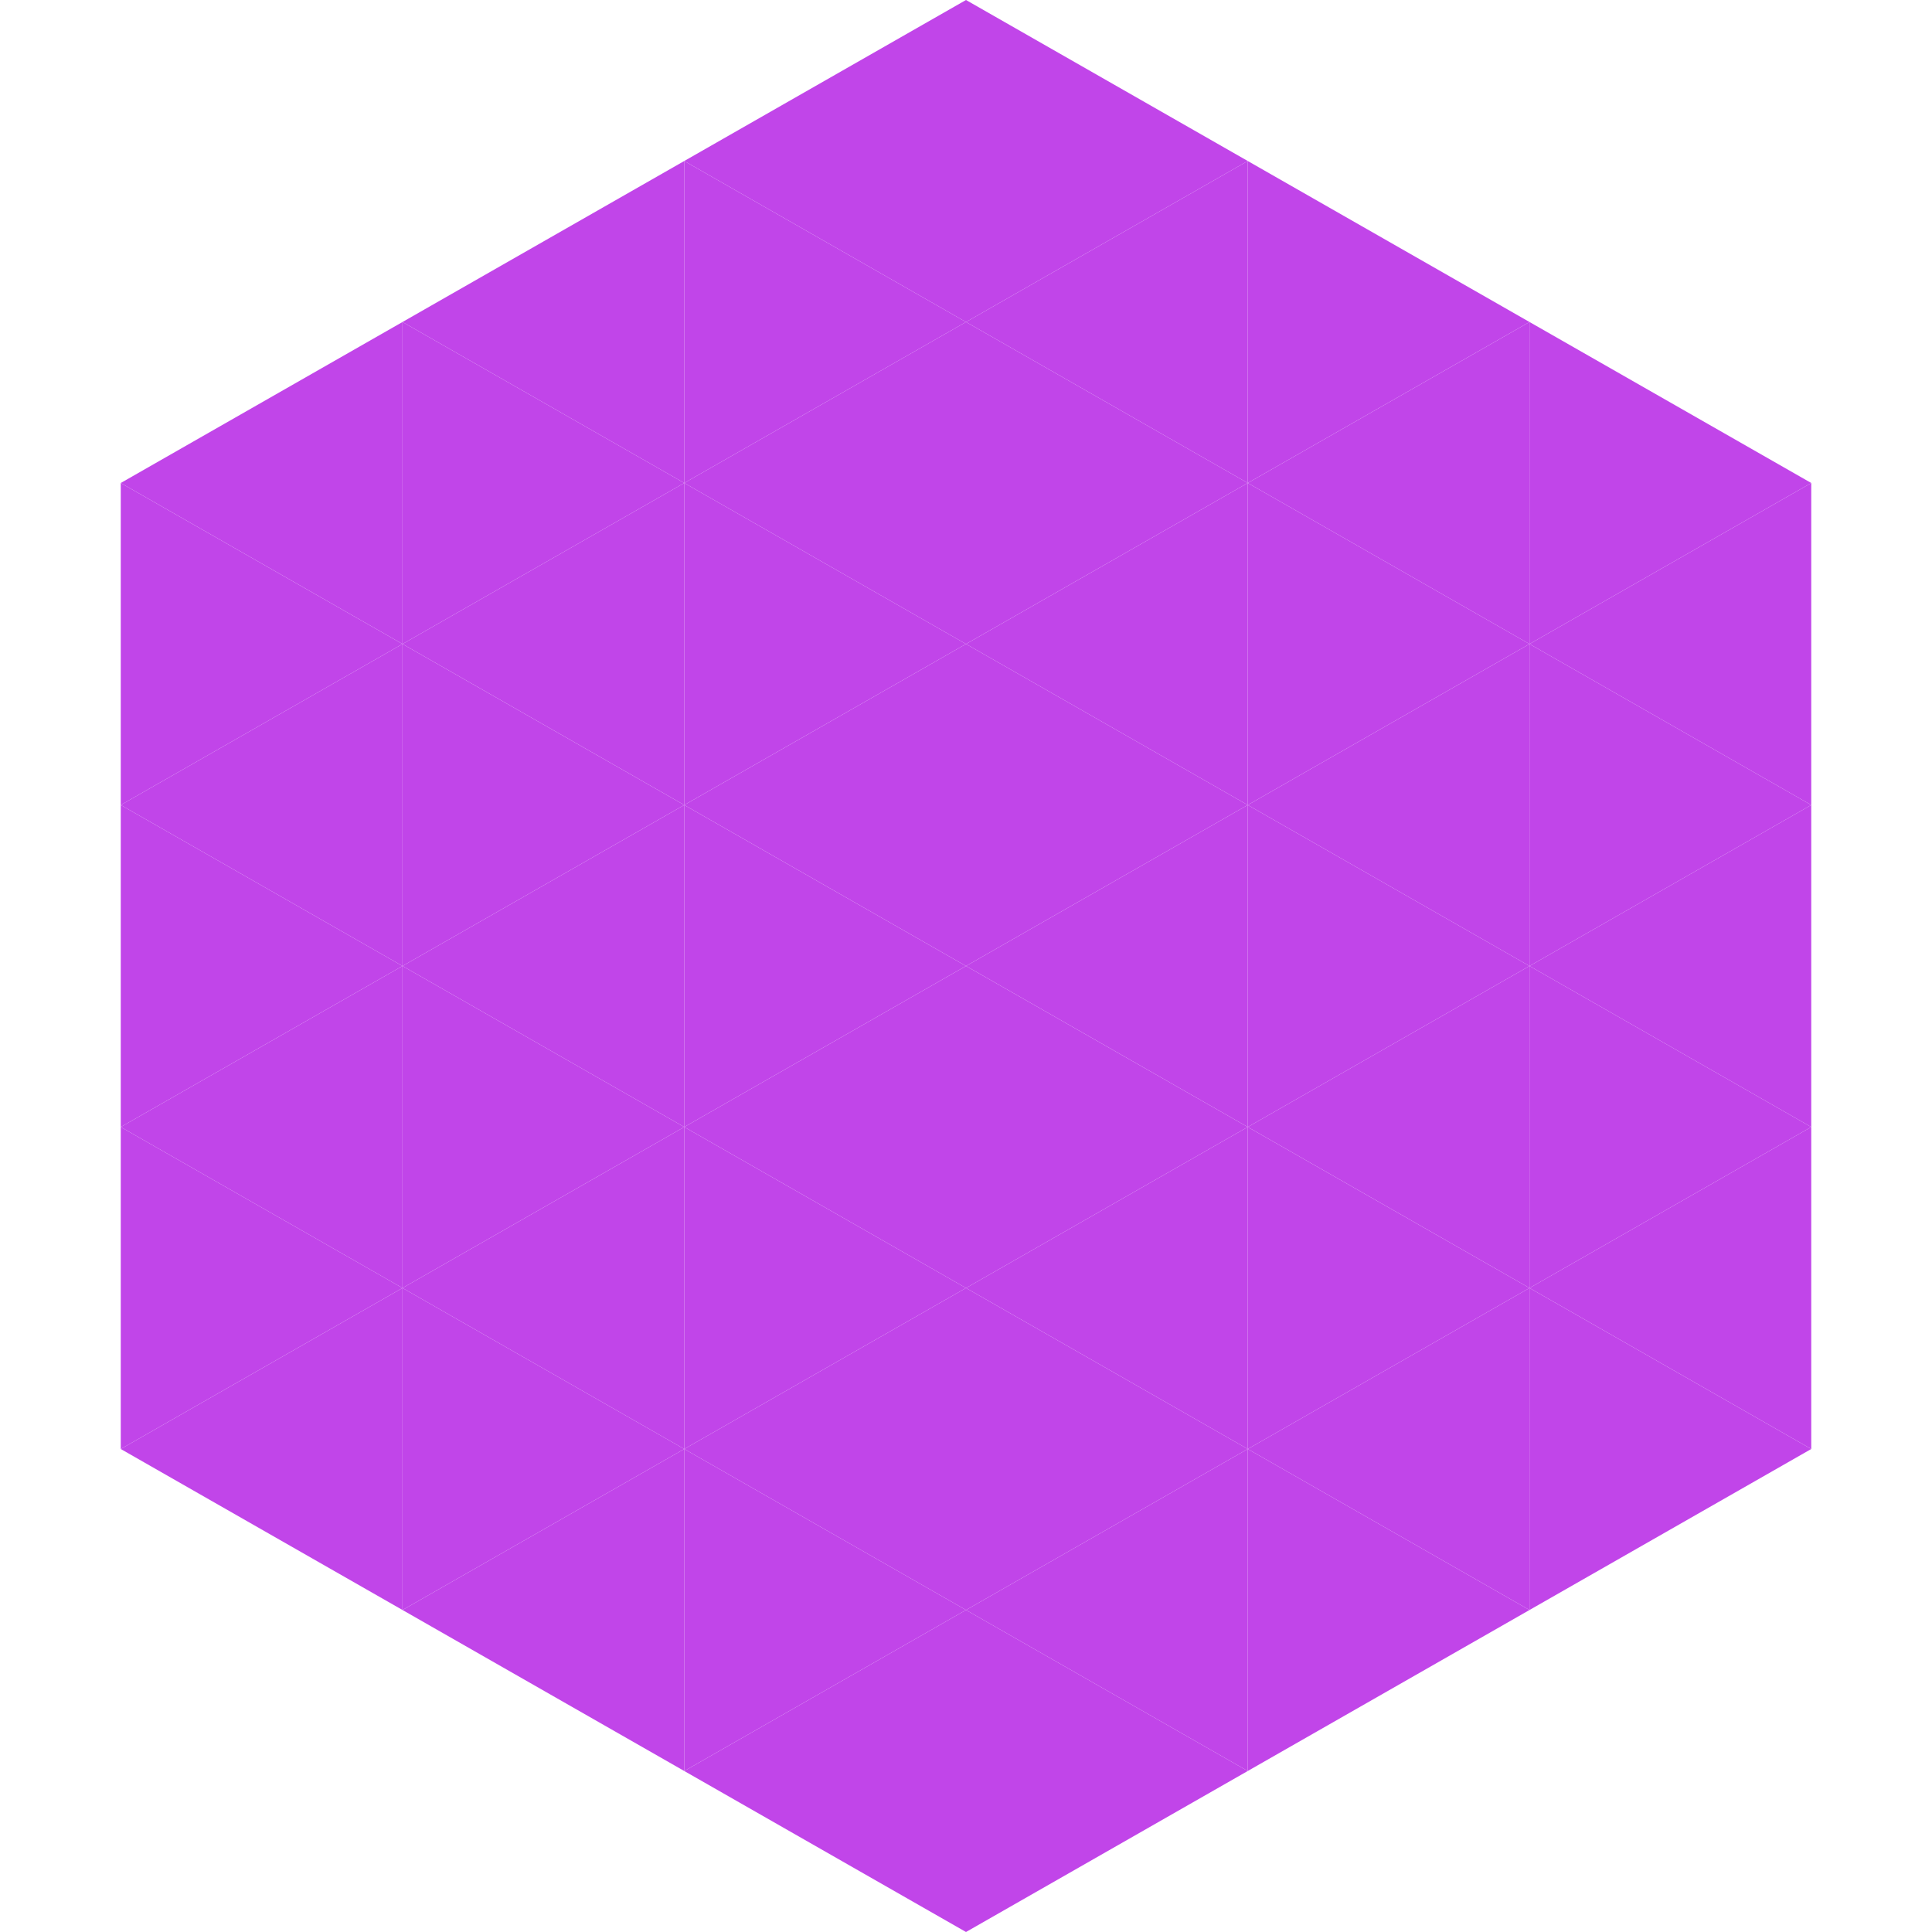 <?xml version="1.0"?>
<!-- Generated by SVGo -->
<svg width="240" height="240"
     xmlns="http://www.w3.org/2000/svg"
     xmlns:xlink="http://www.w3.org/1999/xlink">
<polygon points="50,40 15,60 50,80" style="fill:rgb(193,69,233)" />
<polygon points="190,40 225,60 190,80" style="fill:rgb(193,69,233)" />
<polygon points="15,60 50,80 15,100" style="fill:rgb(193,69,233)" />
<polygon points="225,60 190,80 225,100" style="fill:rgb(193,69,233)" />
<polygon points="50,80 15,100 50,120" style="fill:rgb(193,69,233)" />
<polygon points="190,80 225,100 190,120" style="fill:rgb(193,69,233)" />
<polygon points="15,100 50,120 15,140" style="fill:rgb(193,69,233)" />
<polygon points="225,100 190,120 225,140" style="fill:rgb(193,69,233)" />
<polygon points="50,120 15,140 50,160" style="fill:rgb(193,69,233)" />
<polygon points="190,120 225,140 190,160" style="fill:rgb(193,69,233)" />
<polygon points="15,140 50,160 15,180" style="fill:rgb(193,69,233)" />
<polygon points="225,140 190,160 225,180" style="fill:rgb(193,69,233)" />
<polygon points="50,160 15,180 50,200" style="fill:rgb(193,69,233)" />
<polygon points="190,160 225,180 190,200" style="fill:rgb(193,69,233)" />
<polygon points="15,180 50,200 15,220" style="fill:rgb(255,255,255); fill-opacity:0" />
<polygon points="225,180 190,200 225,220" style="fill:rgb(255,255,255); fill-opacity:0" />
<polygon points="50,0 85,20 50,40" style="fill:rgb(255,255,255); fill-opacity:0" />
<polygon points="190,0 155,20 190,40" style="fill:rgb(255,255,255); fill-opacity:0" />
<polygon points="85,20 50,40 85,60" style="fill:rgb(193,69,233)" />
<polygon points="155,20 190,40 155,60" style="fill:rgb(193,69,233)" />
<polygon points="50,40 85,60 50,80" style="fill:rgb(193,69,233)" />
<polygon points="190,40 155,60 190,80" style="fill:rgb(193,69,233)" />
<polygon points="85,60 50,80 85,100" style="fill:rgb(193,69,233)" />
<polygon points="155,60 190,80 155,100" style="fill:rgb(193,69,233)" />
<polygon points="50,80 85,100 50,120" style="fill:rgb(193,69,233)" />
<polygon points="190,80 155,100 190,120" style="fill:rgb(193,69,233)" />
<polygon points="85,100 50,120 85,140" style="fill:rgb(193,69,233)" />
<polygon points="155,100 190,120 155,140" style="fill:rgb(193,69,233)" />
<polygon points="50,120 85,140 50,160" style="fill:rgb(193,69,233)" />
<polygon points="190,120 155,140 190,160" style="fill:rgb(193,69,233)" />
<polygon points="85,140 50,160 85,180" style="fill:rgb(193,69,233)" />
<polygon points="155,140 190,160 155,180" style="fill:rgb(193,69,233)" />
<polygon points="50,160 85,180 50,200" style="fill:rgb(193,69,233)" />
<polygon points="190,160 155,180 190,200" style="fill:rgb(193,69,233)" />
<polygon points="85,180 50,200 85,220" style="fill:rgb(193,69,233)" />
<polygon points="155,180 190,200 155,220" style="fill:rgb(193,69,233)" />
<polygon points="120,0 85,20 120,40" style="fill:rgb(193,69,233)" />
<polygon points="120,0 155,20 120,40" style="fill:rgb(193,69,233)" />
<polygon points="85,20 120,40 85,60" style="fill:rgb(193,69,233)" />
<polygon points="155,20 120,40 155,60" style="fill:rgb(193,69,233)" />
<polygon points="120,40 85,60 120,80" style="fill:rgb(193,69,233)" />
<polygon points="120,40 155,60 120,80" style="fill:rgb(193,69,233)" />
<polygon points="85,60 120,80 85,100" style="fill:rgb(193,69,233)" />
<polygon points="155,60 120,80 155,100" style="fill:rgb(193,69,233)" />
<polygon points="120,80 85,100 120,120" style="fill:rgb(193,69,233)" />
<polygon points="120,80 155,100 120,120" style="fill:rgb(193,69,233)" />
<polygon points="85,100 120,120 85,140" style="fill:rgb(193,69,233)" />
<polygon points="155,100 120,120 155,140" style="fill:rgb(193,69,233)" />
<polygon points="120,120 85,140 120,160" style="fill:rgb(193,69,233)" />
<polygon points="120,120 155,140 120,160" style="fill:rgb(193,69,233)" />
<polygon points="85,140 120,160 85,180" style="fill:rgb(193,69,233)" />
<polygon points="155,140 120,160 155,180" style="fill:rgb(193,69,233)" />
<polygon points="120,160 85,180 120,200" style="fill:rgb(193,69,233)" />
<polygon points="120,160 155,180 120,200" style="fill:rgb(193,69,233)" />
<polygon points="85,180 120,200 85,220" style="fill:rgb(193,69,233)" />
<polygon points="155,180 120,200 155,220" style="fill:rgb(193,69,233)" />
<polygon points="120,200 85,220 120,240" style="fill:rgb(193,69,233)" />
<polygon points="120,200 155,220 120,240" style="fill:rgb(193,69,233)" />
<polygon points="85,220 120,240 85,260" style="fill:rgb(255,255,255); fill-opacity:0" />
<polygon points="155,220 120,240 155,260" style="fill:rgb(255,255,255); fill-opacity:0" />
</svg>
